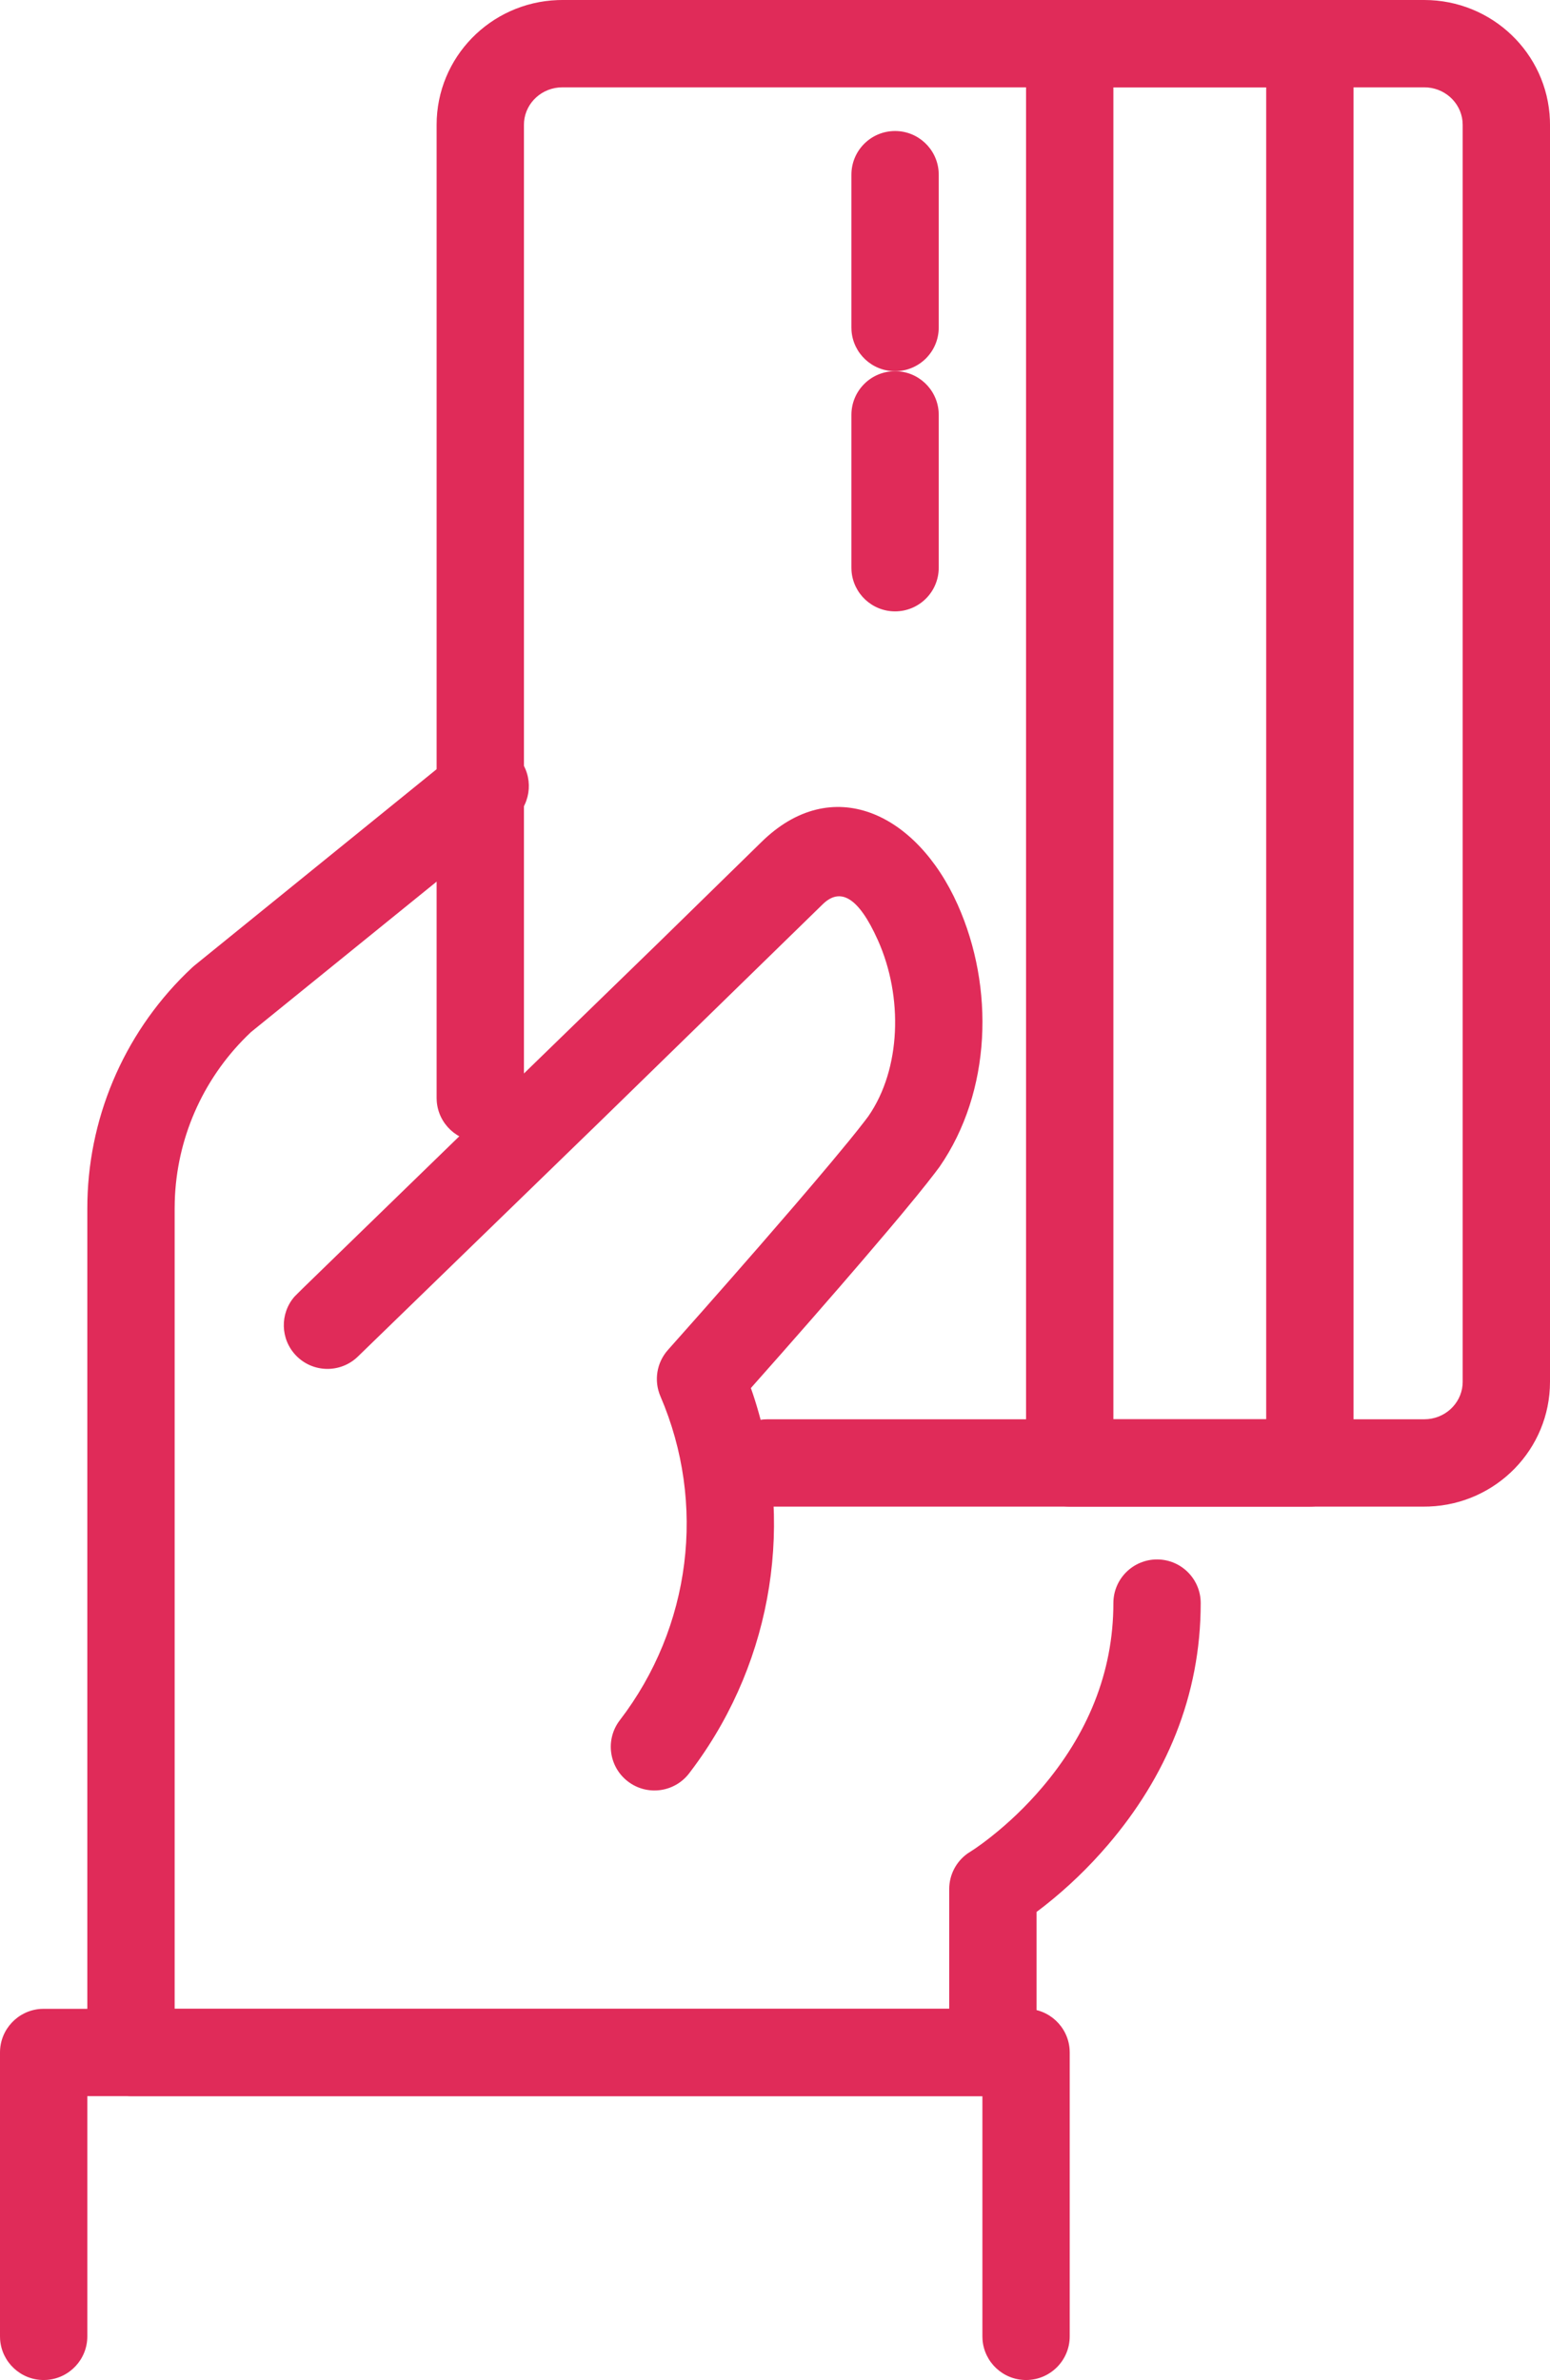 <svg width="71" height="109" viewBox="0 0 71 109" fill="none" xmlns="http://www.w3.org/2000/svg">
<path d="M20.965 34.446C21.823 33.751 23.083 33.883 23.778 34.741C24.439 35.556 24.353 36.733 23.607 37.445L23.484 37.554L11.492 47.271L11.289 47.468C9.262 49.474 8.086 52.177 8.005 55.022L8 55.364V92H43.48L43.48 86.516C43.48 85.869 43.793 85.265 44.314 84.891L44.67 84.659L44.996 84.427L45.265 84.223C45.313 84.186 45.362 84.147 45.413 84.107C46.198 83.486 46.986 82.742 47.719 81.883C49.781 79.466 51 76.648 51 73.419C51 72.315 51.896 71.419 53 71.419C54.105 71.419 55 72.315 55 73.419C55 77.688 53.4 81.388 50.761 84.479C49.85 85.548 48.875 86.468 47.897 87.243L47.702 87.395L47.48 87.563L47.48 94C47.48 95.054 46.664 95.918 45.629 95.995L45.48 96H6C4.946 96 4.082 95.184 4.006 94.149L4 94L4 55.369C3.991 51.305 5.627 47.416 8.527 44.574L8.812 44.302L8.915 44.213L20.965 34.446Z" fill="#E02B59"/>
<path d="M47 92C48.054 92 48.918 92.816 48.995 93.851L49 94V107C49 108.105 48.105 109 47 109C45.946 109 45.082 108.184 45.005 107.149L45 107V96H4V107C4 108.054 3.184 108.918 2.149 108.995L2 109C0.946 109 0.082 108.184 0.005 107.149L0 107V94C0 92.946 0.816 92.082 1.851 92.005L2 92H47Z" fill="#E02B59"/>
<path d="M65.24 1.5C67.52 1.5 69.384 3.273 69.495 5.504L69.5 5.714V63.286C69.5 65.544 67.705 67.385 65.453 67.495L65.24 67.5H35.16C34.884 67.5 34.66 67.276 34.66 67C34.66 66.754 34.837 66.55 35.07 66.508L35.16 66.5H65.24C66.98 66.5 68.399 65.157 68.495 63.468L68.5 63.286V5.714C68.5 4.002 67.141 2.6 65.425 2.505L65.24 2.5H25.76C24.02 2.5 22.601 3.843 22.505 5.532L22.5 5.714V54C22.5 54.276 22.276 54.5 22 54.5C21.755 54.5 21.55 54.323 21.508 54.09L21.5 54V5.714C21.5 3.456 23.295 1.615 25.547 1.505L25.76 1.5H65.24Z" fill="#E02B59"/>
<path d="M65.24 0C68.342 0 70.879 2.436 70.996 5.495L71 5.714V63.286C71 66.374 68.534 68.881 65.461 68.996L65.24 69H35.16C34.055 69 33.16 68.105 33.16 67C33.16 65.946 33.976 65.082 35.011 65.005L35.16 65H65.24C66.166 65 66.917 64.306 66.994 63.433L67 63.286V5.714C67 4.823 66.298 4.082 65.393 4.006L65.24 4H25.76C24.834 4 24.083 4.694 24.006 5.567L24 5.714V50.286C24 51.39 23.105 52.286 22 52.286C20.946 52.286 20.082 51.47 20.006 50.435L20 50.286V5.714C20 2.626 22.465 0.119 25.539 0.004L25.76 0H65.24Z" fill="#E02B59"/>
<path fill-rule="evenodd" clip-rule="evenodd" d="M49 0H60C61.105 0 62 0.895 62 2V67C62 68.105 61.105 69 60 69H49C47.895 69 47 68.105 47 67V2C47 0.895 47.895 0 49 0ZM58 65V4H51V65H58Z" fill="#E02B59"/>
<path d="M41 6C42.054 6 42.918 6.816 42.995 7.851L43 8V15C43 16.105 42.105 17 41 17C39.946 17 39.082 16.184 39.005 15.149L39 15V8C39 6.895 39.895 6 41 6Z" fill="#E02B59"/>
<path d="M41 17C42.054 17 42.918 17.816 42.995 18.851L43 19V26C43 27.105 42.105 28 41 28C39.946 28 39.082 27.184 39.005 26.149L39 26V19C39 17.895 39.895 17 41 17Z" fill="#E02B59"/>
<path d="M42.501 42.047C43.981 45.377 43.867 49.602 41.856 52.554L41.655 52.82L41.288 53.289L40.845 53.837L39.945 54.922L39.088 55.933L37.358 57.94L36.04 59.448L34.678 60.995L32.669 63.255L32.696 63.32C34.943 68.863 34.151 75.161 30.601 79.992L30.365 80.305C30.197 80.524 29.883 80.565 29.664 80.396C29.445 80.228 29.405 79.914 29.573 79.695C33.181 75.009 33.965 68.771 31.627 63.356C31.55 63.177 31.584 62.969 31.714 62.824L33.242 61.108L34.612 59.558L35.953 58.03L37.654 56.069L38.642 54.915L39.495 53.902L40.042 53.24L40.639 52.498L40.856 52.219L41.04 51.975C42.831 49.346 42.935 45.486 41.587 42.454C40.316 39.595 38.345 38.67 36.634 40.36L29.784 47.05L15.348 61.055C15.149 61.248 14.833 61.242 14.641 61.044C14.47 60.868 14.455 60.598 14.593 60.405L14.667 60.323L34.035 41.51L35.931 39.649C38.252 37.356 40.985 38.639 42.501 42.047Z" fill="#E02B59"/>
<path d="M43.869 41.436C45.56 45.219 45.421 49.99 43.037 53.438L42.829 53.715L42.453 54.198L42.001 54.76L41.288 55.625L40.671 56.359L39.497 57.737L38.479 58.918L37.161 60.432L35.8 61.982L34.395 63.57L34.492 63.851C36.412 69.606 35.431 75.96 31.805 80.898L31.565 81.218C30.892 82.094 29.637 82.259 28.761 81.587C27.884 80.914 27.719 79.659 28.392 78.782C31.658 74.526 32.368 68.863 30.251 63.946C29.944 63.231 30.079 62.403 30.597 61.823L32.115 60.113L33.477 58.566L34.81 57.042L36.414 55.188L37.302 54.148L38.083 53.222L38.896 52.24L39.291 51.75L39.611 51.341L39.781 51.115C41.276 48.953 41.372 45.652 40.217 43.068C39.308 41.035 38.468 40.641 37.677 41.422L27.53 51.319L16.392 62.129C15.599 62.898 14.333 62.878 13.564 62.085C12.836 61.334 12.815 60.158 13.489 59.383L13.858 59.015L30.207 43.133L34.867 38.575C38.096 35.388 41.98 37.21 43.869 41.436Z" fill="#E02B59"/>
</svg>
